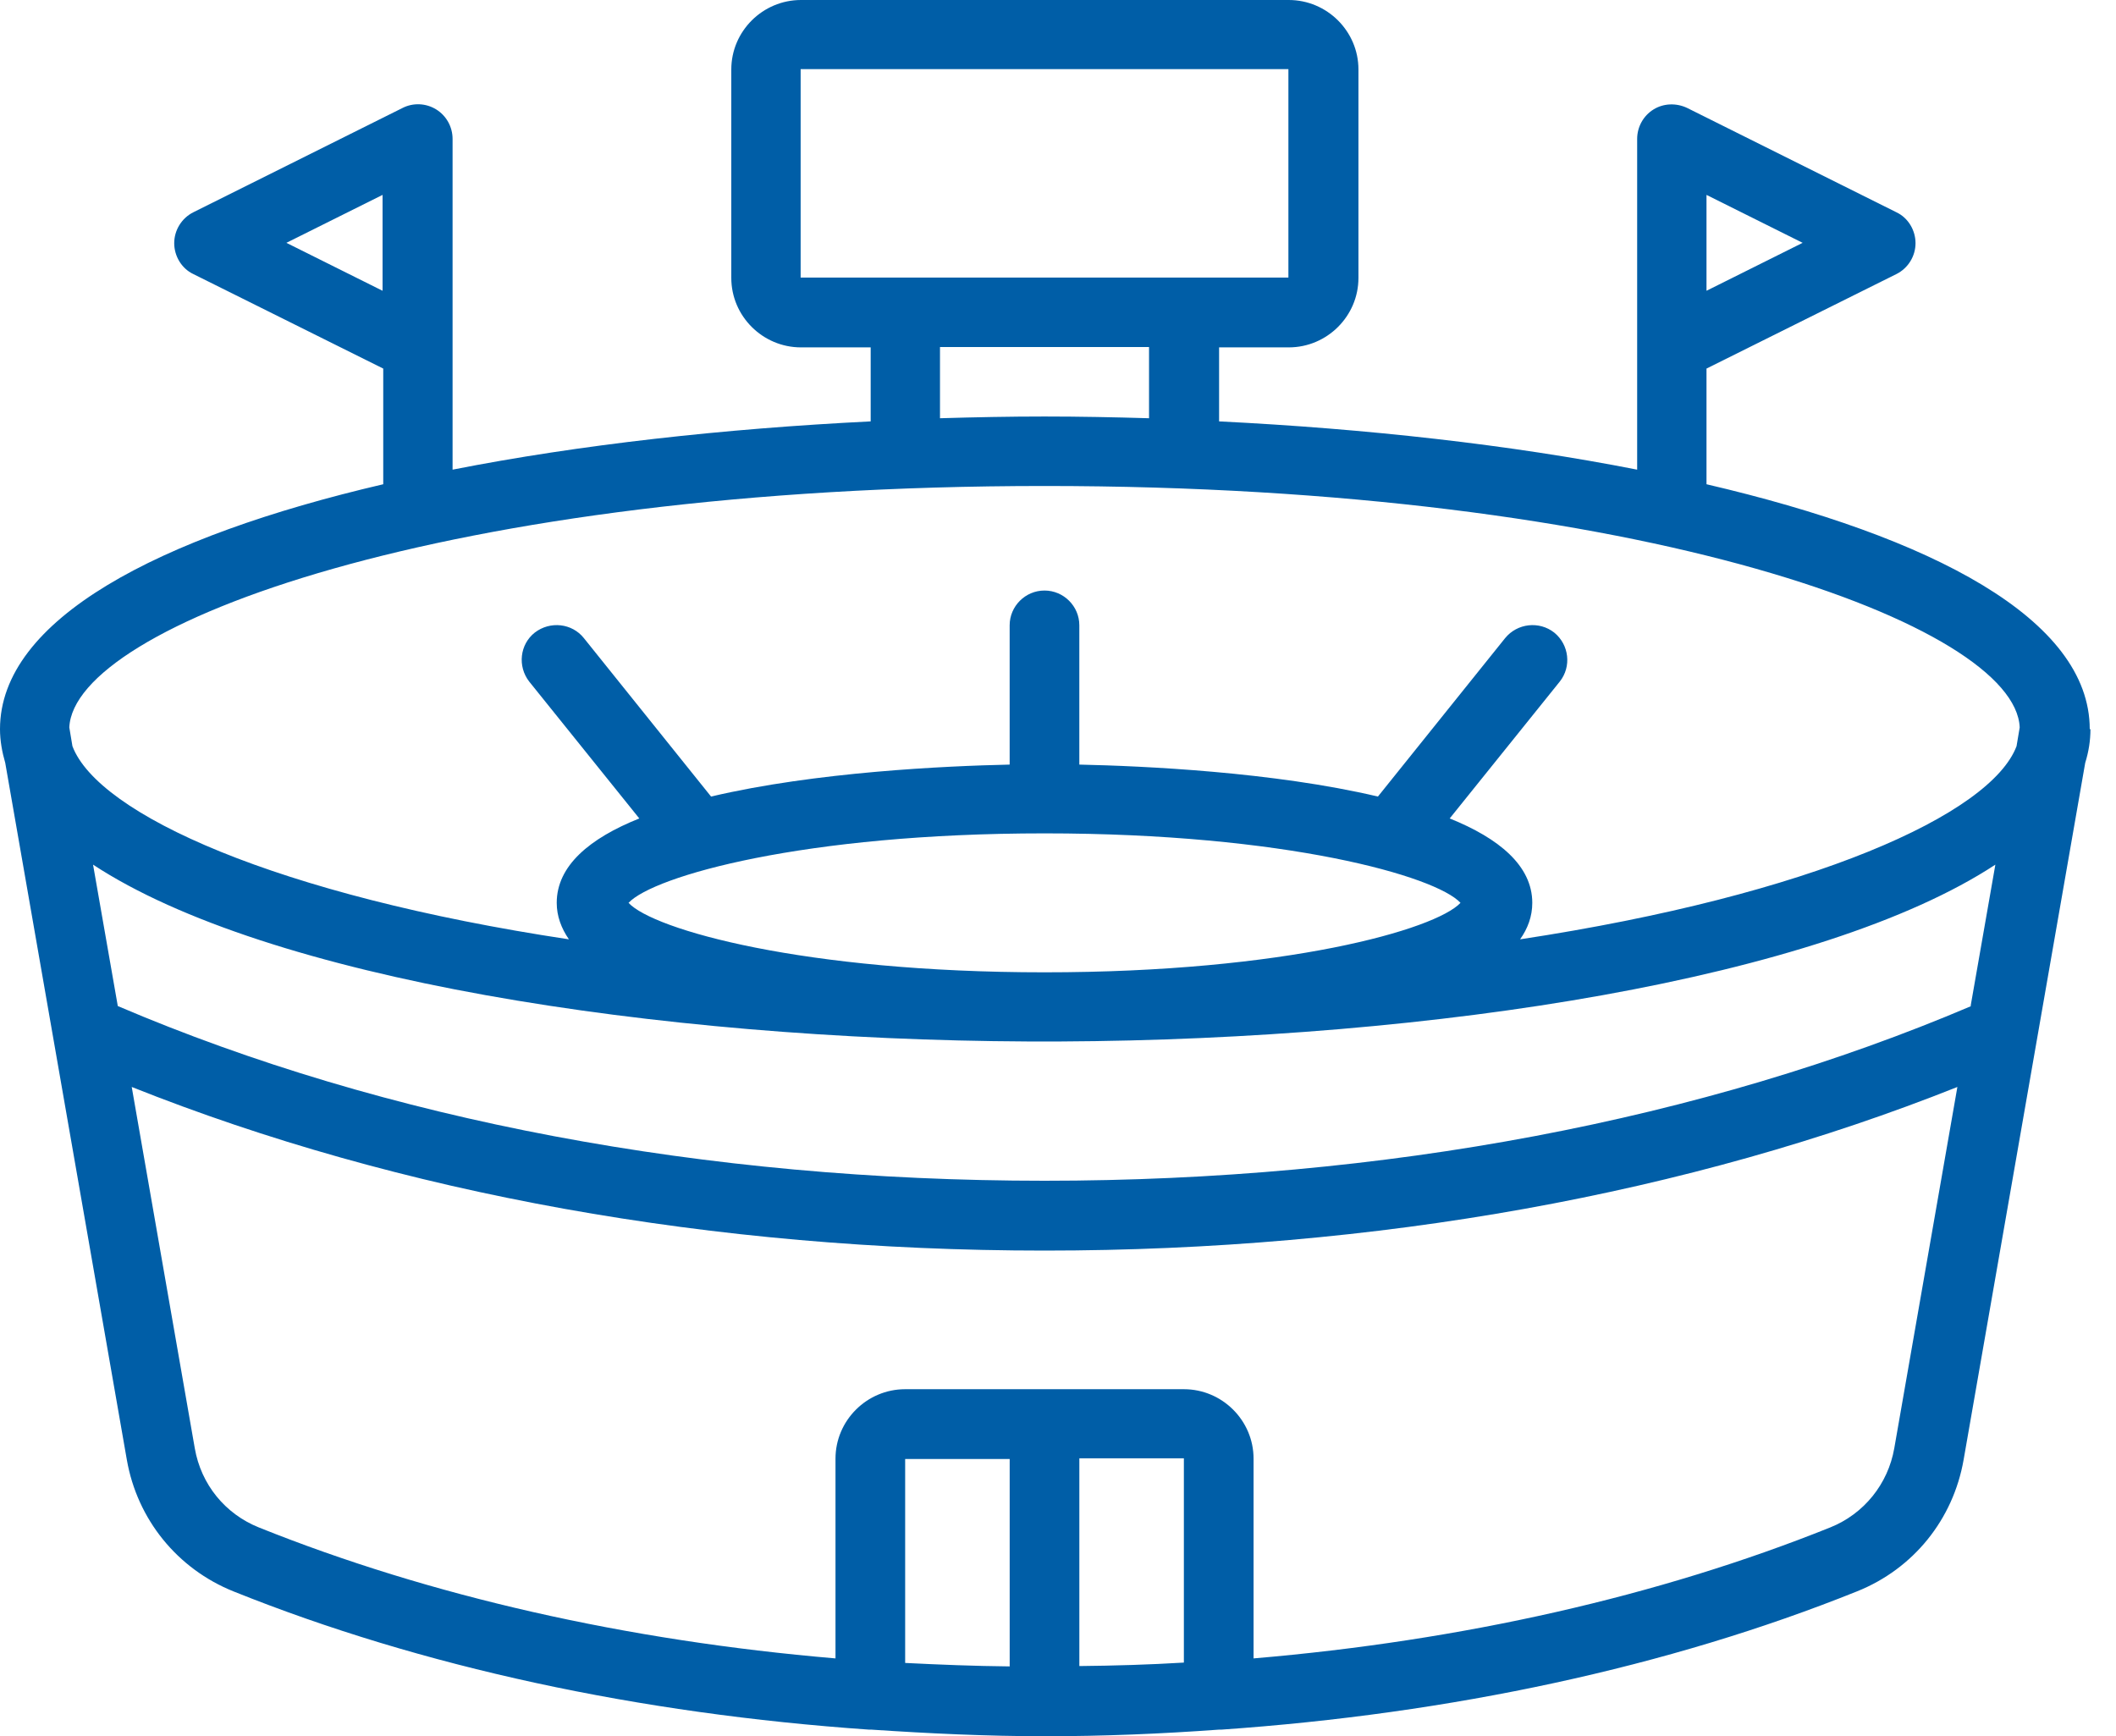 <svg width="78" height="64" viewBox="0 0 78 64" fill="none" xmlns="http://www.w3.org/2000/svg">
<path d="M77.032 26.878C77.032 22.819 71.201 19.784 62.905 17.85V13.586L69.904 10.103C70.341 9.885 70.61 9.437 70.61 8.964C70.61 8.49 70.341 8.029 69.904 7.824L62.198 3.982C61.8 3.79 61.325 3.803 60.953 4.034C60.58 4.264 60.349 4.674 60.349 5.122V17.312C55.661 16.39 50.344 15.801 44.938 15.533V12.805H47.506C48.919 12.805 50.075 11.653 50.075 10.244V2.561C50.075 1.152 48.919 0 47.506 0H29.526C28.113 0 26.957 1.152 26.957 2.561V10.244C26.957 11.653 28.113 12.805 29.526 12.805H32.095V15.533C26.688 15.801 21.371 16.39 16.683 17.312V5.122C16.683 4.674 16.452 4.264 16.08 4.034C15.707 3.803 15.232 3.777 14.834 3.982L7.128 7.824C6.692 8.042 6.422 8.49 6.422 8.964C6.422 9.437 6.692 9.898 7.128 10.103L14.127 13.586V17.85C5.831 19.784 0 22.831 0 26.878C0 27.301 0.077 27.723 0.193 28.12L4.675 53.807C5.06 56.01 6.537 57.828 8.605 58.66C15.553 61.452 23.554 63.168 32.043 63.757H32.107H32.133C34.239 63.898 36.371 64 38.529 64C40.686 64 42.818 63.91 44.924 63.757H44.95H45.014C53.49 63.168 61.504 61.452 68.453 58.66C70.533 57.828 71.998 56.01 72.383 53.807L76.865 28.12C76.993 27.71 77.058 27.3 77.058 26.878H77.032ZM62.905 7.184L66.449 8.951L62.905 10.718V7.184ZM14.102 7.184V10.718L10.557 8.951L14.102 7.184ZM72.665 37.084C62.802 41.283 51.012 43.524 38.504 43.524C25.995 43.524 14.205 41.296 4.342 37.084L3.43 31.872C9.826 36.072 24.12 38.326 37.901 38.39H38.492H39.082C52.863 38.325 67.157 36.072 73.553 31.872L72.641 37.084H72.665ZM23.169 33.28C24.093 32.294 29.616 30.719 38.503 30.719C47.39 30.719 52.925 32.294 53.837 33.28C52.912 34.266 47.39 35.841 38.503 35.841C29.616 35.841 24.08 34.266 23.169 33.28ZM29.513 2.548H47.493V10.231H29.513V2.548ZM34.65 12.792H42.356V15.417C41.072 15.379 39.787 15.353 38.503 15.353C37.219 15.353 35.934 15.379 34.65 15.417V12.792ZM38.503 17.914C60.645 17.914 74.296 23.075 74.45 26.814L74.334 27.505C73.384 30.015 66.821 32.986 56.033 34.625C56.316 34.228 56.483 33.78 56.483 33.28C56.483 31.91 55.25 30.898 53.439 30.169L57.497 25.123C57.934 24.573 57.844 23.766 57.292 23.318C56.739 22.883 55.93 22.972 55.481 23.523L50.793 29.362C46.94 28.453 42.15 28.235 39.786 28.184V23.049C39.786 22.345 39.209 21.768 38.502 21.768C37.796 21.768 37.218 22.345 37.218 23.049V28.184C34.855 28.235 30.064 28.453 26.211 29.362L21.524 23.523C21.087 22.972 20.278 22.883 19.713 23.318C19.161 23.753 19.071 24.56 19.507 25.123L23.566 30.169C21.742 30.898 20.522 31.91 20.522 33.28C20.522 33.767 20.689 34.215 20.971 34.625C10.184 32.998 3.621 30.015 2.67 27.505L2.555 26.814C2.722 23.075 16.361 17.914 38.501 17.914H38.503ZM43.64 53.769V61.285C42.369 61.362 41.084 61.4 39.787 61.413V53.756H43.64V53.769ZM37.219 61.426C35.922 61.413 34.637 61.362 33.366 61.298V53.781H37.219V61.439V61.426ZM69.827 53.384C69.596 54.703 68.71 55.804 67.464 56.304C61.145 58.839 53.902 60.478 46.209 61.131V53.769C46.209 52.36 45.053 51.208 43.641 51.208H33.366C31.954 51.208 30.798 52.36 30.798 53.769V61.131C23.105 60.478 15.861 58.839 9.543 56.304C8.297 55.804 7.411 54.716 7.18 53.384L4.856 40.067C14.719 43.998 26.277 46.098 38.504 46.098C50.731 46.098 62.29 43.998 72.153 40.067L69.827 53.384Z" fill="#005EA7"/>
</svg>
